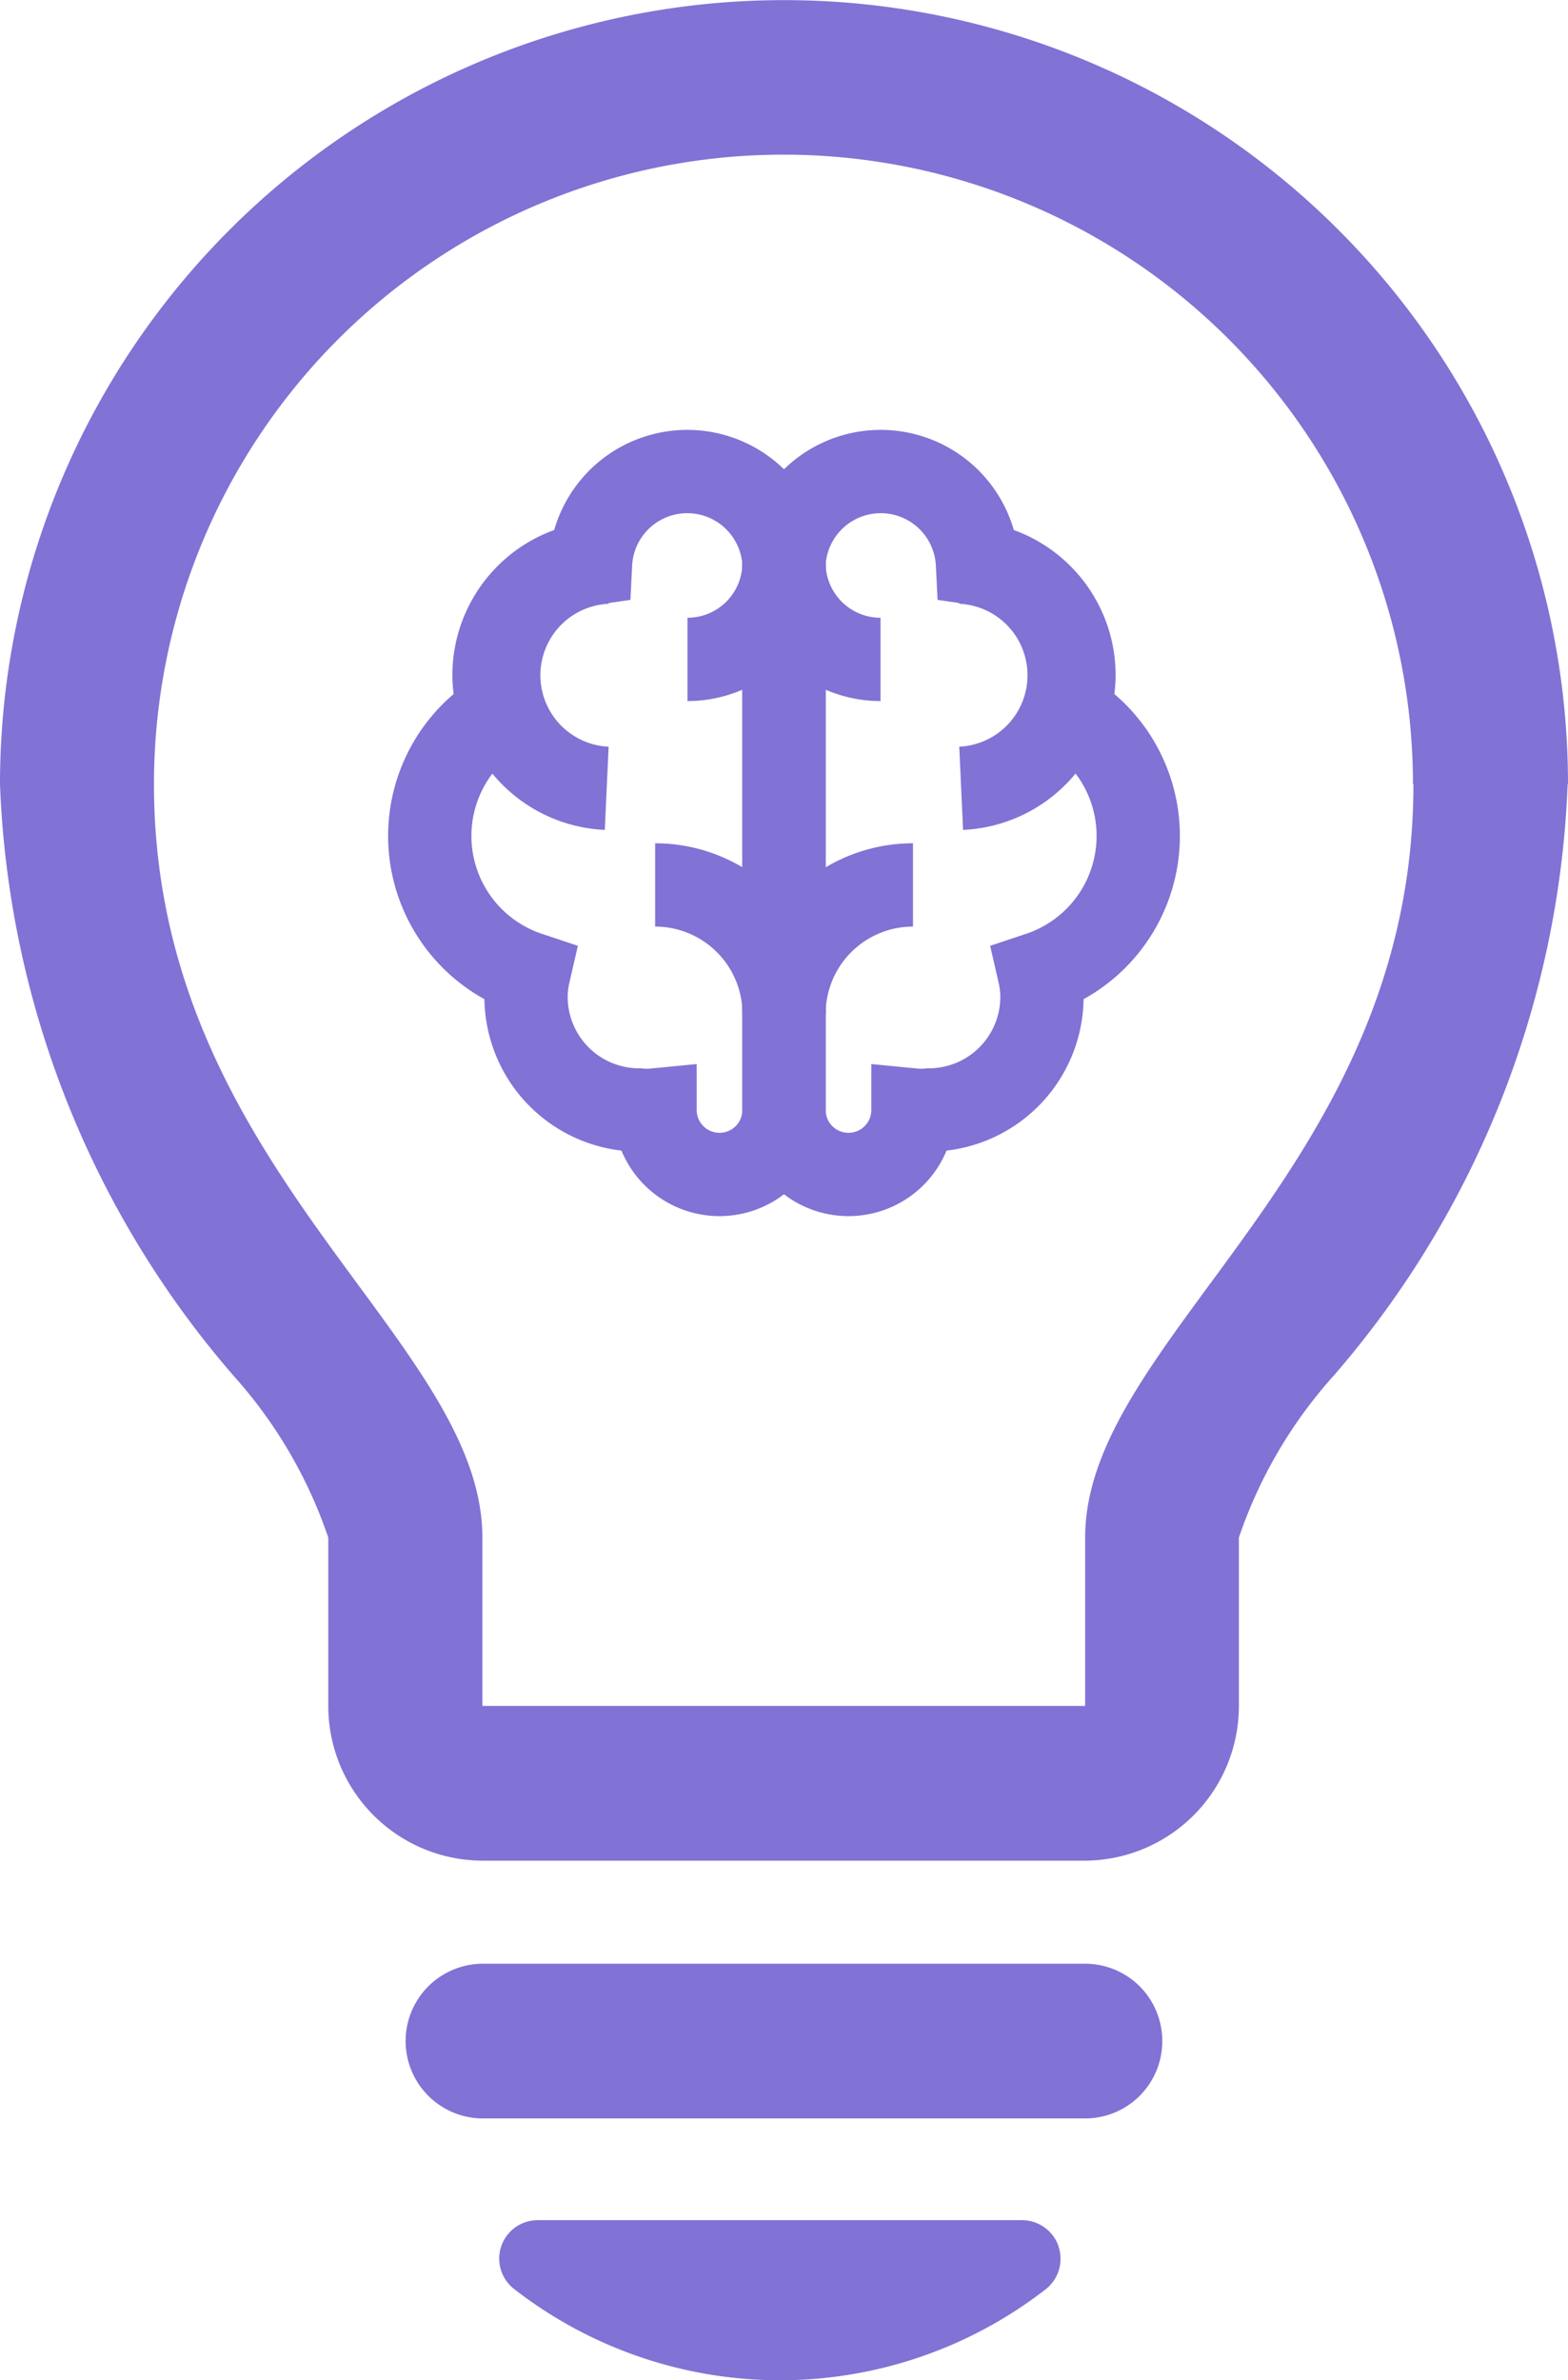 <svg xmlns="http://www.w3.org/2000/svg" width="13.178" height="20" viewBox="0 0 13.178 20">
  <g id="Group_1" data-name="Group 1" transform="translate(-1162 -447)">
    <path id="light-bulb-svgrepo-com_2_" data-name="light-bulb-svgrepo-com (2)" d="M13.845,8.589a8.053,8.053,0,0,1-1.963,4.966,3.921,3.921,0,0,0-.8,1.364v1.415a1.3,1.3,0,0,1-1.3,1.3H4.729a1.3,1.3,0,0,1-1.3-1.3V14.919a3.923,3.923,0,0,0-.8-1.364A8.053,8.053,0,0,1,.67,8.589a6.589,6.589,0,1,1,13.178,0Zm-1.3,0a5.29,5.29,0,0,0-10.581,0c0,3.224,2.76,4.651,2.76,6.33v1.415H9.79V14.919C9.79,13.24,12.549,11.813,12.549,8.589ZM10.438,19.151a.648.648,0,0,1-.648.649H4.729a.648.648,0,1,1,0-1.3H9.79a.648.648,0,0,1,.648.647Zm-.873,1.722a.325.325,0,0,1-.106.362,3.641,3.641,0,0,1-4.466,0,.323.323,0,0,1,.2-.58H9.259a.325.325,0,0,1,.307.218Z" transform="translate(1161.33 445.001)" fill="#8172d5"/>
    <path id="Path_1" data-name="Path 1" d="M6.479,4.755v4.6a.542.542,0,0,1-1.084,0,.7.7,0,0,1-.136,0,.951.951,0,0,1-.948-.948.9.9,0,0,1,.023-.2,1.217,1.217,0,0,1-.238-2.2A.919.919,0,0,1,4.042,5.7a.948.948,0,0,1,.811-.936.814.814,0,0,1,1.626,0Z" transform="translate(1162.11 446.972)" fill="none" stroke="#8172d5" stroke-miterlimit="10" stroke-width="0.7"/>
    <path id="Path_2" data-name="Path 2" d="M4.993,6.658a.951.951,0,0,1,0-1.9" transform="translate(1162.106 446.966)" fill="none" stroke="#8172d5" stroke-miterlimit="10" stroke-width="0.7"/>
    <path id="Path_3" data-name="Path 3" d="M5.409,7.489A1.084,1.084,0,0,1,6.493,8.573" transform="translate(1162.097 446.947)" fill="none" stroke="#8172d5" stroke-miterlimit="10" stroke-width="0.7"/>
    <path id="Path_4" data-name="Path 4" d="M5.683,5.575a.811.811,0,0,0,.811-.814" transform="translate(1162.095 446.966)" fill="none" stroke="#8172d5" stroke-miterlimit="10" stroke-width="0.7"/>
    <path id="Path_5" data-name="Path 5" d="M6.5,4.755v4.6a.542.542,0,0,0,1.084,0,.7.7,0,0,0,.136,0,.951.951,0,0,0,.948-.948.906.906,0,0,0-.023-.2,1.217,1.217,0,0,0,.238-2.2A.919.919,0,0,0,8.937,5.7a.948.948,0,0,0-.811-.936.814.814,0,0,0-1.626,0Z" transform="translate(1162.089 446.972)" fill="none" stroke="#8172d5" stroke-miterlimit="10" stroke-width="0.7"/>
    <path id="Path_6" data-name="Path 6" d="M8,6.658a.951.951,0,0,0,0-1.9" transform="translate(1162.078 446.966)" fill="none" stroke="#8172d5" stroke-miterlimit="10" stroke-width="0.7"/>
    <path id="Path_7" data-name="Path 7" d="M7.584,7.489A1.084,1.084,0,0,0,6.5,8.573" transform="translate(1162.089 446.947)" fill="none" stroke="#8172d5" stroke-miterlimit="10" stroke-width="0.7"/>
    <path id="Path_8" data-name="Path 8" d="M7.311,5.575A.811.811,0,0,1,6.5,4.76" transform="translate(1162.089 446.966)" fill="none" stroke="#8172d5" stroke-miterlimit="10" stroke-width="0.7"/>
  </g>
</svg>
